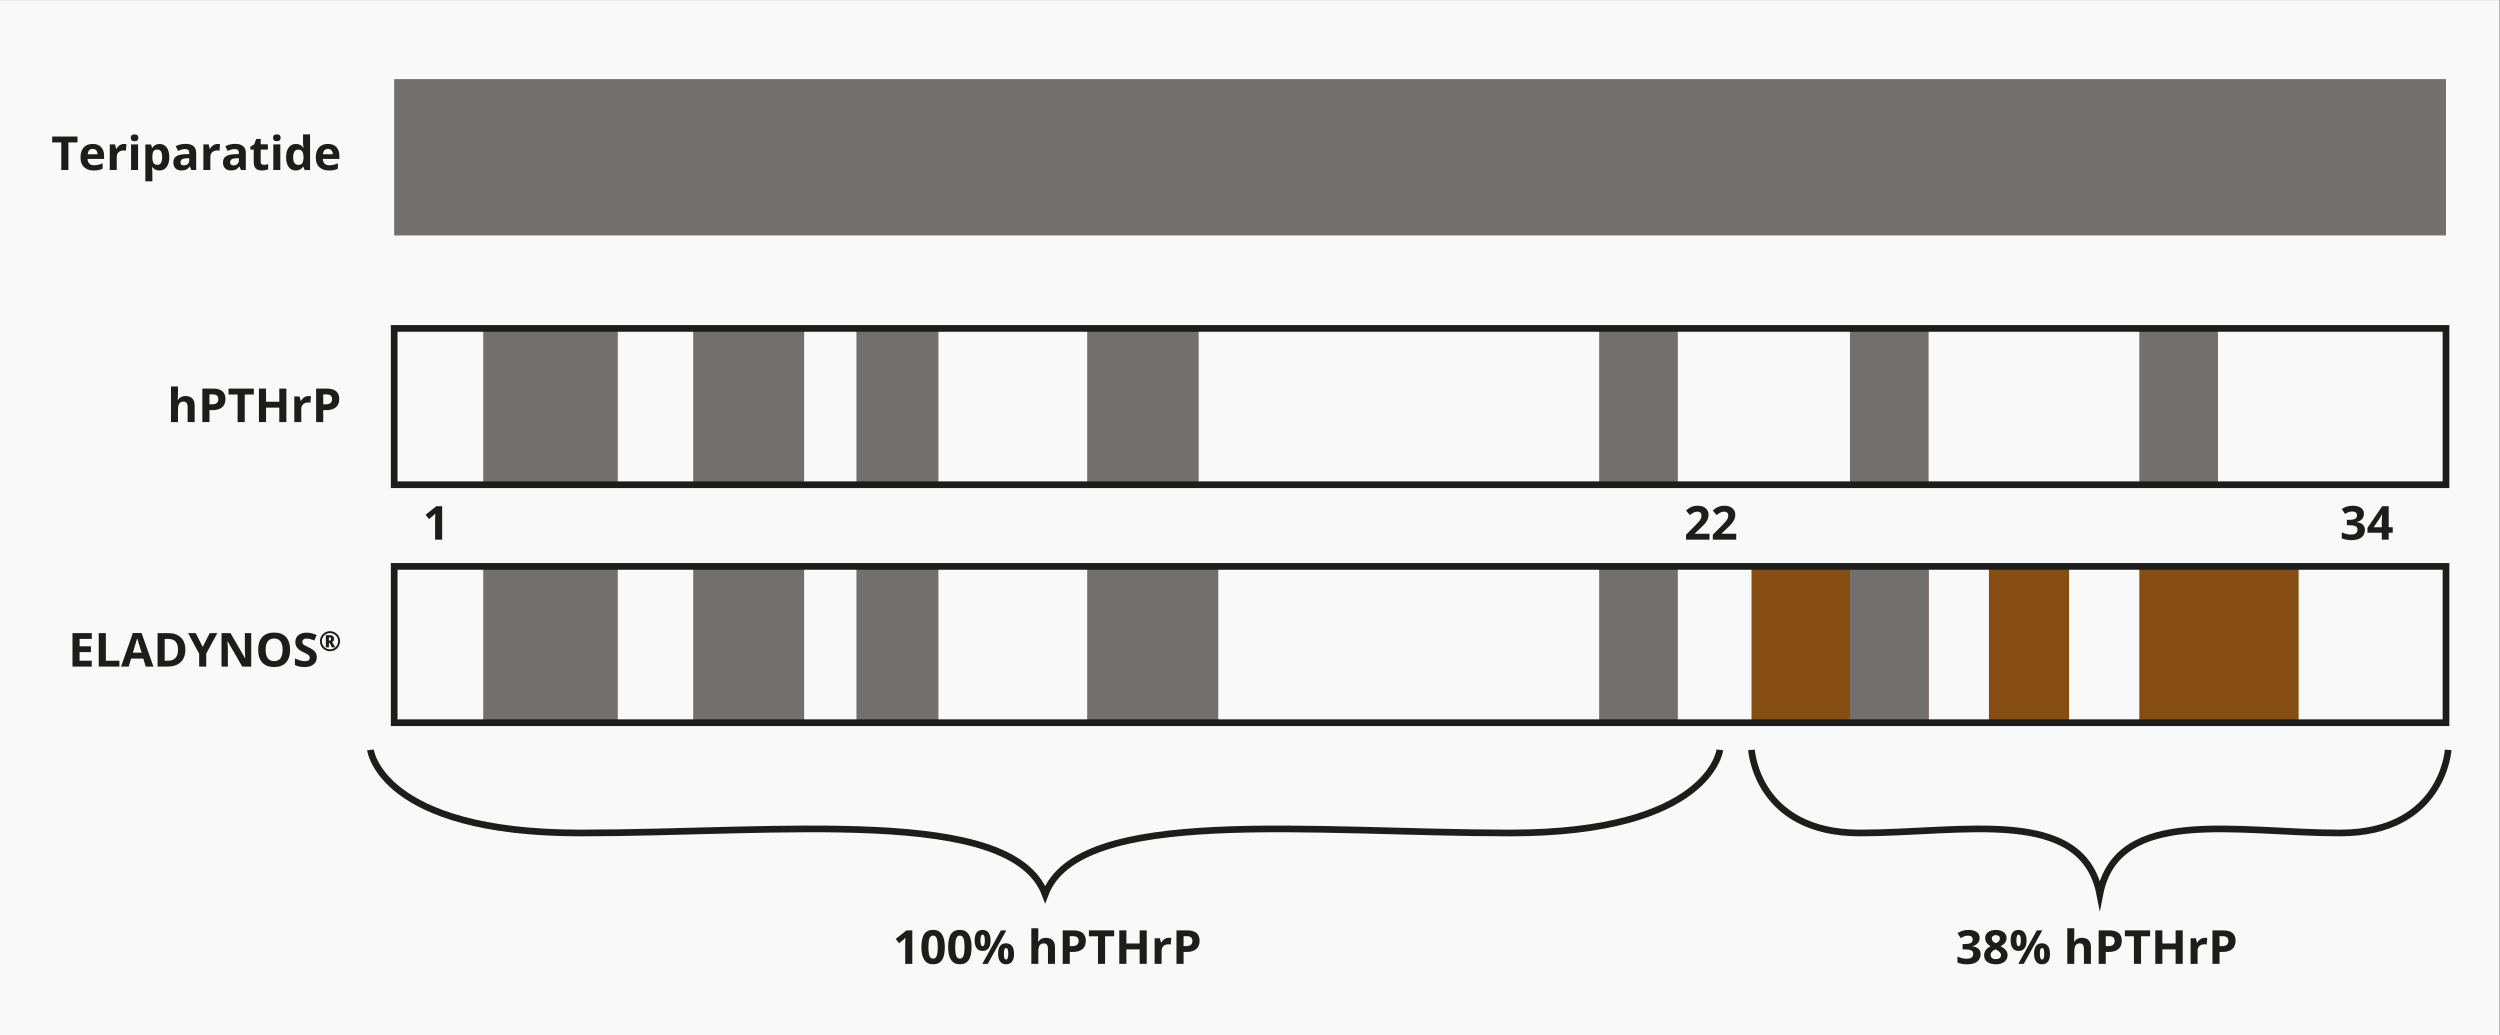 <?xml version="1.0" encoding="UTF-8"?>
<svg xmlns="http://www.w3.org/2000/svg" xmlns:xlink="http://www.w3.org/1999/xlink" version="1.1" viewBox="0 0 1002 414.9">
  <rect x="0" y="0" width="1002" height="414.9" fill="#333333" stroke="none"/>
  <!-- Generator: Adobe Illustrator 29.3.1, SVG Export Plug-In . SVG Version: 2.1.0 Build 151)  -->
  <defs>
    <style>
      .st0, .st1 {
        fill: none;
      }

      .st2 {
        fill: #1d1d1b;
      }

      .st3 {
        fill: #f9f9f9;
      }

      .st4 {
        fill: #864d13;
      }

      .st1 {
        stroke: #1d1d1b;
        stroke-miterlimit: 10;
        stroke-width: 2.68px;
      }

      .st5 {
        fill: #71706f;
      }

      .st6 {
        clip-path: url(#clippath);
      }
    </style>
    <clipPath id="clippath">
      <rect class="st0" width="1002" height="414.9"/>
    </clipPath>
  </defs>
  <g id="GRAFICA">
    <g class="st6">
      <rect class="st3" y=".03" width="1001.87" height="414.85"/>
    </g>
    <rect class="st5" x="157.99" y="31.71" width="822.37" height="62.65"/>
    <rect class="st5" x="193.68" y="131.63" width="53.93" height="62.65"/>
    <rect class="st5" x="277.84" y="131.63" width="44.46" height="62.65"/>
    <rect class="st5" x="343.26" y="131.63" width="32.86" height="62.65"/>
    <rect class="st5" x="435.75" y="131.63" width="44.67" height="62.65"/>
    <rect class="st5" x="640.95" y="131.63" width="31.52" height="62.65"/>
    <rect class="st5" x="741.46" y="131.63" width="31.52" height="62.65"/>
    <rect class="st5" x="857.44" y="131.63" width="31.52" height="62.65"/>
    <rect class="st1" x="157.99" y="131.63" width="822.37" height="62.65"/>
    <rect class="st5" x="193.68" y="227.01" width="53.93" height="62.65"/>
    <rect class="st5" x="277.84" y="227.01" width="44.46" height="62.65"/>
    <rect class="st5" x="343.26" y="227.01" width="32.86" height="62.65"/>
    <rect class="st5" x="435.75" y="227.01" width="52.54" height="62.65"/>
    <rect class="st5" x="640.95" y="227.01" width="31.52" height="62.65"/>
    <rect class="st4" x="702.01" y="227.01" width="70.98" height="62.65"/>
    <rect class="st5" x="741.46" y="227.01" width="31.52" height="62.65"/>
    <rect class="st4" x="797.17" y="227.01" width="32.12" height="62.65"/>
    <rect class="st4" x="857.44" y="227.01" width="63.84" height="62.65"/>
    <rect class="st1" x="157.99" y="227.01" width="822.37" height="62.65"/>
  </g>
  <g id="ASSI">
    <path class="st1" d="M689.32,300.55s-3.97,33.31-84.06,33.31-172.88-11.1-186.36,24.58c-13.48-35.69-106.27-24.58-186.36-24.58s-84.06-33.31-84.06-33.31"/>
    <path class="st1" d="M981.22,300.55s-2.05,33.31-43.4,33.31c-41.35,0-89.25-11.1-96.21,24.58-6.96-35.69-54.86-24.58-96.21-24.58s-43.4-33.31-43.4-33.31"/>
  </g>
  <g id="TESTO">
    <g>
      <path class="st2" d="M27.4,68.14h-2.84v-11.05h-3.64v-2.37h10.13v2.37h-3.64v11.05Z"/>
      <path class="st2" d="M37.53,68.33c-1.65,0-2.94-.46-3.87-1.37-.93-.91-1.4-2.2-1.4-3.87s.43-3.05,1.29-3.99c.86-.94,2.05-1.41,3.56-1.41s2.58.41,3.39,1.24,1.21,1.97,1.21,3.42v1.36h-6.62c.03.8.27,1.42.71,1.86s1.06.67,1.85.67c.62,0,1.2-.06,1.75-.19.55-.13,1.13-.33,1.73-.61v2.17c-.49.24-1.01.43-1.57.55-.56.12-1.24.18-2.04.18ZM37.14,59.68c-.59,0-1.06.19-1.4.56-.34.38-.53.91-.58,1.6h3.93c-.01-.69-.19-1.22-.54-1.6-.35-.38-.82-.56-1.41-.56Z"/>
      <path class="st2" d="M49.72,57.69c.38,0,.69.03.95.08l-.21,2.62c-.23-.06-.5-.09-.83-.09-.89,0-1.59.23-2.09.69-.5.46-.75,1.1-.75,1.93v5.22h-2.8v-10.26h2.12l.41,1.73h.14c.32-.58.75-1.04,1.29-1.39s1.13-.53,1.77-.53Z"/>
      <path class="st2" d="M52.41,55.23c0-.91.51-1.37,1.52-1.37s1.52.46,1.52,1.37c0,.43-.13.77-.38,1.01-.25.24-.63.36-1.14.36-1.02,0-1.52-.46-1.52-1.38ZM55.33,68.14h-2.8v-10.26h2.8v10.26Z"/>
      <path class="st2" d="M63.9,68.33c-1.21,0-2.15-.44-2.84-1.31h-.15c.1.86.15,1.35.15,1.49v4.16h-2.8v-14.77h2.28l.39,1.33h.13c.65-1.01,1.62-1.52,2.91-1.52,1.21,0,2.16.47,2.85,1.4.69.94,1.03,2.24,1.03,3.9,0,1.1-.16,2.05-.48,2.85s-.78,1.42-1.37,1.84c-.59.42-1.29.63-2.09.63ZM63.07,59.93c-.69,0-1.2.21-1.51.64-.32.42-.48,1.13-.5,2.11v.3c0,1.1.16,1.89.49,2.37.33.48.85.72,1.56.72,1.25,0,1.88-1.03,1.88-3.1,0-1.01-.15-1.77-.46-2.27-.31-.5-.79-.76-1.45-.76Z"/>
      <path class="st2" d="M76.67,68.14l-.54-1.39h-.07c-.47.59-.96,1-1.45,1.23-.5.23-1.15.34-1.95.34-.98,0-1.76-.28-2.33-.84-.57-.56-.85-1.36-.85-2.4s.38-1.89,1.14-2.41c.76-.52,1.91-.8,3.45-.86l1.78-.06v-.45c0-1.04-.53-1.56-1.6-1.56-.82,0-1.78.25-2.89.74l-.93-1.89c1.18-.62,2.49-.93,3.93-.93s2.43.3,3.17.9c.73.6,1.1,1.51,1.1,2.73v6.84h-1.96ZM75.85,63.39l-1.08.04c-.81.02-1.42.17-1.82.44-.4.27-.6.68-.6,1.23,0,.79.45,1.18,1.36,1.18.65,0,1.17-.19,1.56-.56s.58-.87.58-1.49v-.84Z"/>
      <path class="st2" d="M87.24,57.69c.38,0,.69.03.95.08l-.21,2.62c-.23-.06-.5-.09-.83-.09-.89,0-1.59.23-2.09.69-.5.46-.75,1.1-.75,1.93v5.22h-2.8v-10.26h2.12l.41,1.73h.14c.32-.58.75-1.04,1.29-1.39s1.13-.53,1.77-.53Z"/>
      <path class="st2" d="M96.56,68.14l-.54-1.39h-.07c-.47.59-.96,1-1.45,1.23-.5.23-1.15.34-1.95.34-.98,0-1.76-.28-2.33-.84-.57-.56-.85-1.36-.85-2.4s.38-1.89,1.14-2.41c.76-.52,1.91-.8,3.45-.86l1.78-.06v-.45c0-1.04-.53-1.56-1.6-1.56-.82,0-1.78.25-2.89.74l-.93-1.89c1.18-.62,2.49-.93,3.93-.93s2.43.3,3.17.9c.73.6,1.1,1.51,1.1,2.73v6.84h-1.96ZM95.73,63.39l-1.08.04c-.81.02-1.42.17-1.82.44-.4.27-.6.68-.6,1.23,0,.79.45,1.18,1.36,1.18.65,0,1.17-.19,1.56-.56s.58-.87.58-1.49v-.84Z"/>
      <path class="st2" d="M105.72,66.09c.49,0,1.08-.11,1.76-.32v2.08c-.7.31-1.55.47-2.57.47-1.12,0-1.93-.28-2.45-.85-.51-.57-.77-1.42-.77-2.55v-4.95h-1.34v-1.18l1.54-.94.81-2.17h1.79v2.18h2.87v2.1h-2.87v4.95c0,.4.11.69.33.88.22.19.52.28.89.28Z"/>
      <path class="st2" d="M109.43,55.23c0-.91.51-1.37,1.52-1.37s1.52.46,1.52,1.37c0,.43-.13.77-.38,1.01-.25.24-.63.36-1.14.36-1.02,0-1.52-.46-1.52-1.38ZM112.35,68.14h-2.8v-10.26h2.8v10.26Z"/>
      <path class="st2" d="M118.54,68.33c-1.21,0-2.15-.47-2.84-1.4-.69-.94-1.03-2.23-1.03-3.89s.35-2.99,1.05-3.93,1.67-1.41,2.9-1.41c1.29,0,2.28.5,2.96,1.51h.09c-.14-.76-.21-1.45-.21-2.05v-3.29h2.81v14.28h-2.15l-.54-1.33h-.12c-.64,1.01-1.61,1.51-2.91,1.51ZM119.52,66.09c.72,0,1.24-.21,1.57-.62.33-.42.52-1.12.55-2.12v-.3c0-1.1-.17-1.89-.51-2.37-.34-.48-.89-.72-1.66-.72-.62,0-1.11.26-1.45.79-.35.53-.52,1.3-.52,2.31s.17,1.77.52,2.27.85.76,1.5.76Z"/>
      <path class="st2" d="M131.83,68.33c-1.65,0-2.94-.46-3.87-1.37-.93-.91-1.4-2.2-1.4-3.87s.43-3.05,1.29-3.99c.86-.94,2.05-1.41,3.56-1.41s2.58.41,3.39,1.24,1.21,1.97,1.21,3.42v1.36h-6.62c.03.8.27,1.42.71,1.86s1.06.67,1.85.67c.62,0,1.2-.06,1.75-.19.55-.13,1.13-.33,1.73-.61v2.17c-.49.24-1.01.43-1.57.55-.56.12-1.24.18-2.04.18ZM131.43,59.68c-.59,0-1.06.19-1.4.56-.34.38-.53.91-.58,1.6h3.93c-.01-.69-.19-1.22-.54-1.6-.35-.38-.82-.56-1.41-.56Z"/>
    </g>
    <g>
      <path class="st2" d="M78,169.17h-2.8v-5.99c0-1.48-.55-2.22-1.65-2.22-.78,0-1.35.27-1.7.8s-.52,1.39-.52,2.59v4.83h-2.8v-14.28h2.8v2.91c0,.23-.02.76-.06,1.6l-.06.83h.15c.62-1,1.62-1.51,2.97-1.51,1.21,0,2.12.33,2.74.97s.94,1.58.94,2.79v6.69Z"/>
      <path class="st2" d="M90.37,159.93c0,1.44-.45,2.55-1.35,3.31-.9.76-2.19,1.15-3.85,1.15h-1.22v4.77h-2.85v-13.42h4.29c1.63,0,2.86.35,3.71,1.05.85.7,1.27,1.75,1.27,3.13ZM83.95,162.06h.94c.87,0,1.53-.17,1.96-.52.43-.35.65-.85.65-1.51s-.18-1.16-.55-1.48c-.36-.32-.93-.48-1.71-.48h-1.29v3.98Z"/>
      <path class="st2" d="M98.08,169.17h-2.84v-11.05h-3.64v-2.37h10.13v2.37h-3.64v11.05Z"/>
      <path class="st2" d="M114.78,169.17h-2.84v-5.79h-5.31v5.79h-2.85v-13.42h2.85v5.26h5.31v-5.26h2.84v13.42Z"/>
      <path class="st2" d="M123.68,158.71c.38,0,.69.03.95.08l-.21,2.62c-.23-.06-.5-.09-.83-.09-.89,0-1.59.23-2.09.69-.5.46-.75,1.1-.75,1.93v5.22h-2.8v-10.26h2.12l.41,1.73h.14c.32-.58.75-1.04,1.29-1.39s1.13-.53,1.77-.53Z"/>
      <path class="st2" d="M135.97,159.93c0,1.44-.45,2.55-1.35,3.31-.9.76-2.19,1.15-3.85,1.15h-1.22v4.77h-2.85v-13.42h4.29c1.63,0,2.86.35,3.71,1.05.85.7,1.27,1.75,1.27,3.13ZM129.55,162.06h.94c.87,0,1.53-.17,1.96-.52.43-.35.65-.85.65-1.51s-.18-1.16-.55-1.48c-.36-.32-.93-.48-1.71-.48h-1.29v3.98Z"/>
    </g>
    <g>
      <path class="st2" d="M36.78,267.17h-7.73v-13.42h7.73v2.33h-4.88v2.95h4.54v2.33h-4.54v3.46h4.88v2.35Z"/>
      <path class="st2" d="M39.57,267.17v-13.42h2.85v11.07h5.44v2.35h-8.29Z"/>
      <path class="st2" d="M58.41,267.17l-.97-3.19h-4.89l-.97,3.19h-3.06l4.74-13.47h3.48l4.75,13.47h-3.07ZM56.75,261.59c-.9-2.89-1.41-4.53-1.52-4.91s-.19-.68-.24-.9c-.2.78-.78,2.72-1.73,5.81h3.5Z"/>
      <path class="st2" d="M74.29,260.33c0,2.21-.63,3.9-1.89,5.08s-3.07,1.76-5.45,1.76h-3.8v-13.42h4.21c2.19,0,3.89.58,5.1,1.73s1.82,2.77,1.82,4.85ZM71.34,260.41c0-2.88-1.27-4.32-3.82-4.32h-1.51v8.74h1.22c2.74,0,4.11-1.47,4.11-4.41Z"/>
      <path class="st2" d="M81.25,259.28l2.8-5.52h3.06l-4.45,8.2v5.22h-2.83v-5.13l-4.45-8.29h3.08l2.78,5.52Z"/>
      <path class="st2" d="M100.7,267.17h-3.62l-5.84-10.15h-.08c.12,1.79.17,3.07.17,3.84v6.31h-2.54v-13.42h3.59l5.83,10.05h.06c-.09-1.74-.14-2.98-.14-3.7v-6.35h2.56v13.42Z"/>
      <path class="st2" d="M116.26,260.44c0,2.22-.55,3.93-1.65,5.12-1.1,1.19-2.68,1.79-4.74,1.79s-3.63-.6-4.74-1.79c-1.1-1.19-1.65-2.91-1.65-5.14s.55-3.94,1.66-5.12c1.1-1.18,2.69-1.77,4.75-1.77s3.64.59,4.73,1.78c1.09,1.19,1.64,2.89,1.64,5.12ZM106.47,260.44c0,1.5.28,2.63.85,3.39.57.76,1.42,1.14,2.55,1.14,2.27,0,3.4-1.51,3.4-4.52s-1.13-4.53-3.39-4.53c-1.13,0-1.99.38-2.56,1.14-.57.76-.86,1.89-.86,3.39Z"/>
      <path class="st2" d="M126.96,263.44c0,1.21-.44,2.17-1.31,2.86-.87.7-2.08,1.05-3.64,1.05-1.43,0-2.7-.27-3.8-.81v-2.64c.91.4,1.67.69,2.3.85.63.17,1.2.25,1.72.25.62,0,1.1-.12,1.44-.36.33-.24.5-.59.5-1.06,0-.26-.07-.5-.22-.7-.15-.21-.36-.4-.65-.59-.28-.19-.86-.49-1.74-.91-.82-.38-1.44-.75-1.84-1.11-.41-.35-.74-.77-.98-1.24-.24-.47-.37-1.02-.37-1.65,0-1.19.4-2.12,1.21-2.8.8-.68,1.92-1.02,3.34-1.02.7,0,1.36.08,2,.25.63.17,1.3.4,1.99.7l-.92,2.21c-.72-.29-1.31-.5-1.78-.61-.47-.12-.93-.17-1.38-.17-.54,0-.95.13-1.24.38s-.43.58-.43.98c0,.25.06.47.17.66s.3.37.56.54c.25.17.85.49,1.8.94,1.25.6,2.11,1.2,2.58,1.8.46.6.7,1.34.7,2.22Z"/>
      <path class="st2" d="M128.24,257c0-.71.18-1.38.53-2.01.36-.62.85-1.12,1.47-1.48.62-.36,1.3-.54,2.02-.54s1.38.18,2.01.54c.62.36,1.12.85,1.48,1.47.36.62.54,1.3.54,2.02s-.17,1.36-.52,1.98c-.35.62-.83,1.11-1.46,1.48s-1.31.56-2.05.56-1.42-.18-2.04-.55-1.11-.86-1.46-1.48-.52-1.28-.52-1.99ZM129,257c0,.58.15,1.13.44,1.63s.69.9,1.2,1.19c.51.29,1.05.44,1.63.44s1.13-.15,1.63-.44c.5-.29.9-.69,1.19-1.2.29-.51.44-1.05.44-1.63s-.15-1.13-.44-1.63c-.29-.5-.69-.9-1.2-1.19-.51-.29-1.05-.44-1.63-.44s-1.13.15-1.63.44c-.5.29-.9.69-1.19,1.2-.29.51-.44,1.05-.44,1.63ZM133.89,256.07c0,.61-.26,1.02-.77,1.25l1.27,2.14h-1.36l-.95-1.81h-.25v1.81h-1.23v-4.9h1.41c.65,0,1.12.12,1.42.38.3.25.45.63.45,1.14ZM131.83,256.75h.17c.24,0,.4-.05.51-.15.1-.1.15-.27.15-.5s-.05-.4-.15-.49c-.1-.1-.27-.14-.52-.14h-.16v1.29Z"/>
    </g>
    <g>
      <path class="st2" d="M365.65,386.31h-2.84v-7.76l.03-1.28.05-1.4c-.47.47-.8.78-.98.93l-1.54,1.24-1.37-1.71,4.32-3.44h2.33v13.42Z"/>
      <path class="st2" d="M378.68,379.6c0,2.34-.38,4.08-1.15,5.2s-1.95,1.69-3.55,1.69-2.71-.58-3.5-1.74c-.79-1.16-1.18-2.88-1.18-5.15s.38-4.11,1.15-5.24c.76-1.12,1.94-1.68,3.53-1.68s2.72.59,3.51,1.76c.79,1.17,1.19,2.89,1.19,5.16ZM372.11,379.6c0,1.65.14,2.82.43,3.54.28.71.76,1.07,1.44,1.07s1.14-.36,1.43-1.08.44-1.9.44-3.52-.15-2.83-.44-3.55c-.3-.72-.77-1.08-1.43-1.08s-1.14.36-1.43,1.08c-.29.72-.43,1.9-.43,3.55Z"/>
      <path class="st2" d="M389.4,379.6c0,2.34-.38,4.08-1.15,5.2s-1.95,1.69-3.55,1.69-2.71-.58-3.5-1.74c-.79-1.16-1.18-2.88-1.18-5.15s.38-4.11,1.15-5.24c.76-1.12,1.94-1.68,3.53-1.68s2.72.59,3.51,1.76c.79,1.17,1.19,2.89,1.19,5.16ZM382.84,379.6c0,1.65.14,2.82.43,3.54.28.71.76,1.07,1.44,1.07s1.14-.36,1.43-1.08.44-1.9.44-3.52-.15-2.83-.44-3.55c-.3-.72-.77-1.08-1.43-1.08s-1.14.36-1.43,1.08c-.29.72-.43,1.9-.43,3.55Z"/>
      <path class="st2" d="M397.03,376.9c0,1.41-.27,2.46-.82,3.17-.54.71-1.34,1.06-2.4,1.06s-1.79-.36-2.34-1.09c-.55-.72-.83-1.77-.83-3.14,0-2.8,1.06-4.19,3.17-4.19,1.03,0,1.83.36,2.38,1.09.55.73.83,1.76.83,3.11ZM392.96,376.92c0,.78.07,1.36.21,1.74.14.38.36.57.67.57.59,0,.88-.77.88-2.31s-.29-2.29-.88-2.29c-.31,0-.53.19-.67.56-.14.38-.21.95-.21,1.73ZM403.34,372.9l-7.44,13.42h-2.2l7.44-13.42h2.2ZM406.43,382.26c0,1.4-.27,2.46-.82,3.16-.54.71-1.34,1.06-2.4,1.06s-1.79-.36-2.34-1.09c-.55-.73-.83-1.77-.83-3.13,0-2.8,1.06-4.19,3.17-4.19,1.03,0,1.83.36,2.38,1.09.55.73.83,1.76.83,3.11ZM402.36,382.27c0,.78.07,1.36.21,1.74.14.38.36.57.67.57.59,0,.88-.77.88-2.31s-.29-2.29-.88-2.29c-.31,0-.53.19-.67.56s-.21.95-.21,1.73Z"/>
      <path class="st2" d="M422.83,386.31h-2.8v-5.99c0-1.48-.55-2.22-1.65-2.22-.78,0-1.35.27-1.7.8s-.52,1.39-.52,2.59v4.83h-2.8v-14.28h2.8v2.91c0,.23-.02.76-.06,1.6l-.06.83h.15c.62-1,1.62-1.51,2.97-1.51,1.21,0,2.12.33,2.74.97s.94,1.58.94,2.79v6.69Z"/>
      <path class="st2" d="M435.2,377.08c0,1.44-.45,2.55-1.35,3.31-.9.76-2.19,1.15-3.85,1.15h-1.22v4.77h-2.85v-13.42h4.29c1.63,0,2.86.35,3.71,1.05.85.7,1.27,1.75,1.27,3.13ZM428.77,379.21h.94c.87,0,1.53-.17,1.96-.52.43-.35.65-.85.65-1.51s-.18-1.16-.55-1.48c-.36-.32-.93-.48-1.71-.48h-1.29v3.98Z"/>
      <path class="st2" d="M442.91,386.31h-2.84v-11.05h-3.64v-2.37h10.13v2.37h-3.64v11.05Z"/>
      <path class="st2" d="M459.61,386.31h-2.84v-5.79h-5.31v5.79h-2.85v-13.42h2.85v5.26h5.31v-5.26h2.84v13.42Z"/>
      <path class="st2" d="M468.5,375.86c.38,0,.69.03.95.08l-.21,2.62c-.23-.06-.5-.09-.83-.09-.89,0-1.59.23-2.09.69-.5.46-.75,1.1-.75,1.93v5.22h-2.8v-10.26h2.12l.41,1.73h.14c.32-.58.75-1.04,1.29-1.39s1.13-.53,1.77-.53Z"/>
      <path class="st2" d="M480.8,377.08c0,1.44-.45,2.55-1.35,3.31-.9.76-2.19,1.15-3.85,1.15h-1.22v4.77h-2.85v-13.42h4.29c1.63,0,2.86.35,3.71,1.05.85.7,1.27,1.75,1.27,3.13ZM474.37,379.21h.94c.87,0,1.53-.17,1.96-.52.43-.35.65-.85.65-1.51s-.18-1.16-.55-1.48c-.36-.32-.93-.48-1.71-.48h-1.29v3.98Z"/>
    </g>
    <path class="st2" d="M177.22,216.3h-2.84v-7.76l.03-1.28.05-1.4c-.47.47-.8.78-.98.93l-1.54,1.24-1.37-1.71,4.32-3.44h2.33v13.42Z"/>
    <g>
      <path class="st2" d="M685.15,216.3h-9.38v-1.97l3.37-3.41c1-1.02,1.65-1.73,1.96-2.12s.53-.76.66-1.1c.13-.34.2-.69.2-1.05,0-.54-.15-.94-.44-1.2-.3-.26-.69-.39-1.19-.39-.52,0-1.03.12-1.51.36-.49.24-1,.58-1.53,1.02l-1.54-1.83c.66-.56,1.21-.96,1.64-1.19s.91-.41,1.42-.54c.51-.12,1.09-.19,1.72-.19.84,0,1.58.15,2.22.46.64.31,1.14.73,1.5,1.28.36.55.53,1.18.53,1.89,0,.62-.11,1.2-.33,1.74-.22.54-.55,1.1-1.01,1.67-.46.57-1.26,1.38-2.41,2.43l-1.72,1.62v.13h5.85v2.39Z"/>
      <path class="st2" d="M695.87,216.3h-9.38v-1.97l3.37-3.41c1-1.02,1.65-1.73,1.96-2.12s.53-.76.66-1.1c.13-.34.2-.69.2-1.05,0-.54-.15-.94-.44-1.2-.3-.26-.69-.39-1.19-.39-.52,0-1.03.12-1.51.36-.49.24-1,.58-1.53,1.02l-1.54-1.83c.66-.56,1.21-.96,1.64-1.19s.91-.41,1.42-.54c.51-.12,1.09-.19,1.72-.19.84,0,1.58.15,2.22.46.64.31,1.14.73,1.5,1.28.36.55.53,1.18.53,1.89,0,.62-.11,1.2-.33,1.74-.22.54-.55,1.1-1.01,1.67-.46.57-1.26,1.38-2.41,2.43l-1.72,1.62v.13h5.85v2.39Z"/>
    </g>
    <g>
      <path class="st2" d="M947.46,205.89c0,.84-.25,1.55-.76,2.14-.51.59-1.22.99-2.14,1.21v.05c1.08.13,1.9.46,2.46.99.56.52.83,1.23.83,2.12,0,1.29-.47,2.3-1.4,3.01-.94.72-2.27,1.08-4.01,1.08-1.46,0-2.75-.24-3.87-.72v-2.41c.52.26,1.09.48,1.72.64s1.24.25,1.85.25c.94,0,1.63-.16,2.07-.48.45-.32.67-.83.67-1.53,0-.63-.26-1.08-.77-1.34-.51-.26-1.33-.39-2.46-.39h-1.02v-2.18h1.04c1.04,0,1.8-.14,2.28-.41.48-.27.72-.74.72-1.4,0-1.02-.64-1.52-1.91-1.52-.44,0-.89.07-1.34.22-.46.15-.96.4-1.52.76l-1.31-1.96c1.22-.88,2.68-1.32,4.38-1.32,1.39,0,2.49.28,3.29.84.8.56,1.21,1.35,1.21,2.35Z"/>
      <path class="st2" d="M959.01,213.52h-1.62v2.78h-2.77v-2.78h-5.73v-1.97l5.88-8.66h2.62v8.43h1.62v2.2ZM954.62,211.32v-2.28c0-.38.01-.93.05-1.65.03-.72.05-1.14.07-1.26h-.07c-.23.5-.5.99-.82,1.47l-2.46,3.72h3.23Z"/>
    </g>
    <g>
      <path class="st2" d="M793.44,375.9c0,.84-.25,1.55-.76,2.14-.51.59-1.22.99-2.14,1.21v.05c1.08.13,1.9.46,2.46.99.56.52.83,1.23.83,2.12,0,1.29-.47,2.3-1.4,3.01-.94.72-2.27,1.08-4.01,1.08-1.46,0-2.75-.24-3.87-.72v-2.41c.52.26,1.09.48,1.72.64s1.24.25,1.85.25c.94,0,1.63-.16,2.07-.48.45-.32.67-.83.67-1.53,0-.63-.26-1.08-.77-1.34-.51-.26-1.33-.39-2.46-.39h-1.02v-2.18h1.04c1.04,0,1.8-.14,2.28-.41.48-.27.72-.74.72-1.4,0-1.02-.64-1.52-1.91-1.52-.44,0-.89.07-1.34.22-.46.15-.96.4-1.52.76l-1.31-1.96c1.22-.88,2.68-1.32,4.38-1.32,1.39,0,2.49.28,3.29.84.8.56,1.21,1.35,1.21,2.35Z"/>
      <path class="st2" d="M799.94,372.72c1.28,0,2.32.29,3.11.88s1.18,1.37,1.18,2.36c0,.69-.19,1.29-.57,1.83-.38.54-.99,1.01-1.84,1.44,1,.54,1.72,1.1,2.16,1.68.44.58.66,1.22.66,1.92,0,1.1-.43,1.99-1.29,2.66-.86.67-2,1-3.4,1s-2.62-.31-3.46-.94-1.26-1.51-1.26-2.65c0-.76.2-1.44.61-2.04.41-.59,1.06-1.12,1.96-1.57-.76-.48-1.32-1-1.65-1.55-.34-.55-.5-1.15-.5-1.81,0-.96.4-1.74,1.19-2.33.79-.59,1.83-.89,3.11-.89ZM797.85,382.74c0,.53.18.94.55,1.23.37.29.87.44,1.5.44.7,0,1.23-.15,1.58-.45.35-.3.52-.7.52-1.2,0-.41-.17-.79-.52-1.15-.35-.36-.91-.74-1.68-1.14-1.3.6-1.96,1.36-1.96,2.28ZM799.92,374.79c-.48,0-.87.12-1.17.37s-.45.58-.45,1c0,.37.12.7.35.99.24.29.66.59,1.28.89.6-.28,1.02-.57,1.26-.86.24-.29.36-.63.36-1.02,0-.42-.15-.76-.46-1-.31-.24-.7-.37-1.17-.37Z"/>
      <path class="st2" d="M812.25,376.9c0,1.41-.27,2.46-.82,3.17-.54.71-1.34,1.06-2.4,1.06s-1.79-.36-2.34-1.09-.83-1.77-.83-3.14c0-2.8,1.06-4.19,3.17-4.19,1.03,0,1.83.36,2.38,1.09.55.73.83,1.76.83,3.11ZM808.18,376.92c0,.78.07,1.36.21,1.74.14.38.36.57.67.57.59,0,.88-.77.88-2.31s-.29-2.29-.88-2.29c-.31,0-.53.19-.67.56-.14.38-.21.95-.21,1.73ZM818.56,372.9l-7.44,13.42h-2.2l7.44-13.42h2.2ZM821.64,382.26c0,1.4-.27,2.46-.82,3.16-.54.71-1.34,1.06-2.4,1.06s-1.79-.36-2.34-1.09c-.55-.73-.83-1.77-.83-3.13,0-2.8,1.06-4.19,3.17-4.19,1.03,0,1.83.36,2.38,1.09.55.73.83,1.76.83,3.11ZM817.58,382.27c0,.78.07,1.36.21,1.74.14.38.36.57.67.57.59,0,.88-.77.88-2.31s-.29-2.29-.88-2.29c-.31,0-.53.19-.67.56s-.21.95-.21,1.73Z"/>
      <path class="st2" d="M838.04,386.31h-2.8v-5.99c0-1.48-.55-2.22-1.65-2.22-.78,0-1.35.27-1.7.8s-.52,1.39-.52,2.59v4.83h-2.8v-14.28h2.8v2.91c0,.23-.02.76-.06,1.6l-.06.83h.15c.62-1,1.61-1.51,2.97-1.51,1.21,0,2.12.33,2.74.97s.94,1.58.94,2.79v6.69Z"/>
      <path class="st2" d="M850.41,377.08c0,1.44-.45,2.55-1.35,3.31s-2.19,1.15-3.85,1.15h-1.22v4.77h-2.84v-13.42h4.29c1.63,0,2.86.35,3.71,1.05.85.7,1.27,1.75,1.27,3.13ZM843.99,379.21h.94c.88,0,1.53-.17,1.96-.52s.65-.85.65-1.51-.18-1.16-.55-1.48-.93-.48-1.71-.48h-1.29v3.98Z"/>
      <path class="st2" d="M858.12,386.31h-2.84v-11.05h-3.64v-2.37h10.13v2.37h-3.64v11.05Z"/>
      <path class="st2" d="M874.83,386.31h-2.84v-5.79h-5.31v5.79h-2.84v-13.42h2.84v5.26h5.31v-5.26h2.84v13.42Z"/>
      <path class="st2" d="M883.72,375.86c.38,0,.69.03.95.08l-.21,2.62c-.23-.06-.5-.09-.83-.09-.89,0-1.59.23-2.09.69-.5.46-.75,1.1-.75,1.93v5.22h-2.8v-10.26h2.12l.41,1.73h.14c.32-.58.75-1.04,1.29-1.39.54-.35,1.13-.53,1.77-.53Z"/>
      <path class="st2" d="M896.01,377.08c0,1.44-.45,2.55-1.35,3.31s-2.19,1.15-3.85,1.15h-1.22v4.77h-2.84v-13.42h4.29c1.63,0,2.86.35,3.71,1.05.85.7,1.27,1.75,1.27,3.13ZM889.59,379.21h.94c.88,0,1.53-.17,1.96-.52s.65-.85.65-1.51-.18-1.16-.55-1.48-.93-.48-1.71-.48h-1.29v3.98Z"/>
    </g>
  </g>
</svg>